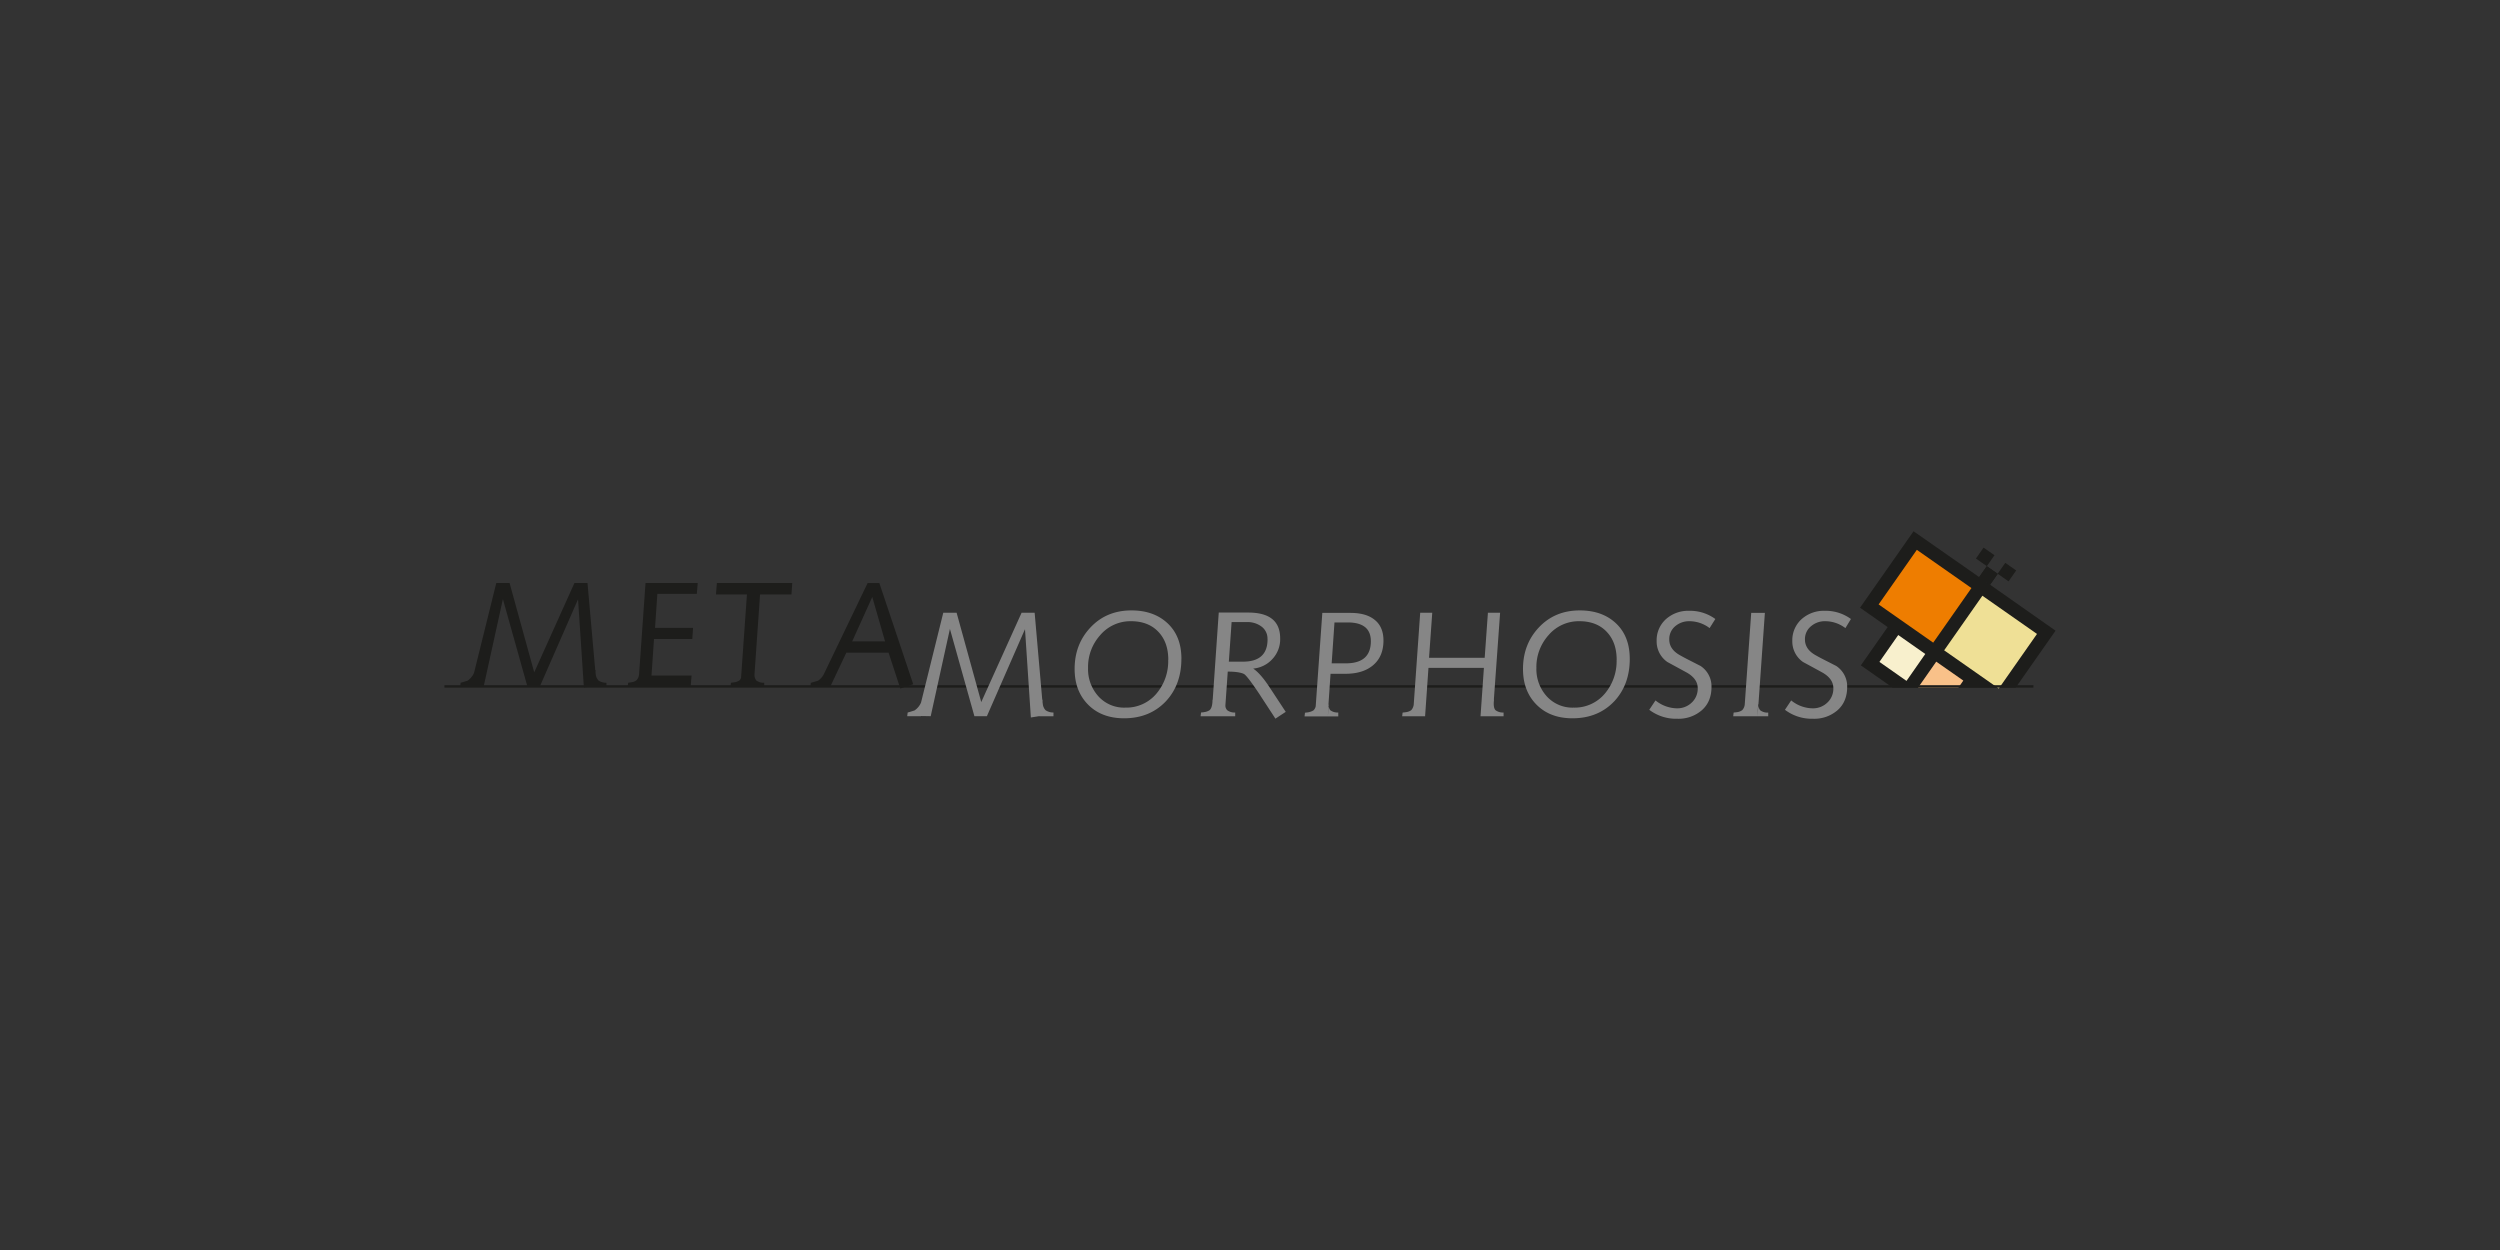 <svg id="Layer_1" data-name="Layer 1" xmlns="http://www.w3.org/2000/svg" viewBox="0 0 1200 600"><rect x="0" y="0" width="1200" height="600" fill="#333333" stroke="none"/><defs><style>.cls-1{fill:#1d1d1b}.cls-1,.cls-2,.cls-3,.cls-4,.cls-5,.cls-7{fill-rule:evenodd}.cls-2{fill:#f9c189}.cls-3{fill:#ee7d00}.cls-4{fill:#efe096}.cls-5{fill:#f8f0cd}.cls-6{fill:none;stroke:#1d1d1b;stroke-miterlimit:2.61;stroke-width:1.17px}.cls-7{fill:#868686}</style></defs><title>net_metamorphosis_logo</title><path class="cls-1" d="M950 277l5.25 3.65 3.67-5.22 5.19 3.64 3.66-5.25-5.24-3.66-3.66 5.24-5.2-3.65zm5.25 3.67L918.5 255l-25.68 36.69 13.25 9.31-12.87 18.38 15.31 10.71h59l19.15-27.36zm2.11-14.15l-5.25-3.67-3.66 5.24 5.23 3.67z"/><path class="cls-2" d="M940.03 330.07l2.36-3.39-12.99-9.09-8.74 12.48h19.37z"/><path class="cls-1" d="M291.11 327.73a6.78 6.78 0 0 1-3.82-1.09 5.11 5.11 0 0 1-1.33-3 6.69 6.69 0 0 1-.1-.93v-1.07h-.15L282 279.85h-6.27l-19.3 42.88-11.83-42.88h-6.39L227.53 323a9 9 0 0 1-3.1 3.74c-.75.23-1.41.41-1.95.59s-1 .29-1.37.38l-.21 1.76h6.69v-.07l4.58.07 9.22-41.9 11.75 41.9h6l18.32-41.82 2.8 42.35 4.09-.61v.07h6.76zm43.8-47.88h-25.06l-3.1 43.79a4.78 4.78 0 0 1-1.2 2.86 5 5 0 0 1-2.53 1l-1.47.21-.29 1.76h30.27l.42-5.21h-19.23l1.2-17.53h18.39l.35-5.36h-18.24l1.12-16.31h18.94zm45.37 0h-36.19l-.42 5.49h14.86l-2.83 40.06a4 4 0 0 1-.77 1.2 5.9 5.9 0 0 1-2.45.91 7.17 7.17 0 0 1-.79.09l-.84.12-.22 1.76h16.19v-1.76a5.83 5.83 0 0 1-3.82-1.12 4.43 4.43 0 0 1-.85-2.82l2.68-38.44h15.07zm58.07 48.59l-16.26-48.58h-5.63l-20.84 43.36a8.18 8.18 0 0 1-3 3.54l-2 .59c-.57.16-1.05.29-1.42.38l-.2 1.76h9.58l7.66-16.2h20.28l5.63 17.19zm-13.52-20.57h-15.78l9.64-21.33z"/><path class="cls-3" d="M920.08 263.92l26.21 18.35-18.35 26.21-26.21-18.36 18.35-26.2z"/><path class="cls-4" d="M951.55 285.95l26.21 18.34-18.35 26.22-26.22-18.35 18.36-26.21z"/><path class="cls-1" d="M953.64 271.79l5.24 3.66-3.66 5.25-5.24-3.68 3.66-5.23z"/><path class="cls-5" d="M911.15 304.81l12.98 9.1-9.01 12.92-13-9.11 9.03-12.91z"/><path class="cls-6" d="M213.33 329.48h762.72"/><path class="cls-7" d="M505.67 342a6.52 6.52 0 0 1-3.8-1.1 5.07 5.07 0 0 1-1.33-3.06 6.87 6.87 0 0 1-.11-.91v-1.05h-.15l-3.65-41.76h-6.27L471 337l-11.83-42.89h-6.4l-10.69 43.17a8.72 8.72 0 0 1-3.1 3.73l-1.92.61c-.55.16-1 .3-1.38.39l-.22 1.76h6.7v-.08l4.58.08 9.22-41.9 11.75 41.9h6L492 302l2.81 42.39 4.1-.65v.08h6.75zm61.41-25.79q0-10.78-6.61-17t-17.4-6.21q-11.9 0-19.58 8.11t-7.67 20c0 7.11 2.18 12.82 6.54 17.19s10.15 6.48 17.18 6.48q12.33 0 20.08-8.16 7.46-8 7.45-20.49m-6.33.63a24.1 24.1 0 0 1-5.5 16 18.88 18.88 0 0 1-15.12 6.9 16.6 16.6 0 0 1-13-5.55 19.4 19.4 0 0 1-4.85-13.52 22.79 22.79 0 0 1 5.7-15.57 19.07 19.07 0 0 1 14.93-6.84c5.53 0 9.9 1.71 13.1 5.08s4.78 7.83 4.78 13.45m56.37 24.98l-7.53-11.45q-4.5-6.92-8.09-9.32a14.12 14.12 0 0 0 9.29-4.66 13.87 13.87 0 0 0 3.66-9.82q0-12.4-15.28-12.41H585l-2.9 41.87h-.1c0 2.49-.47 4.16-1.41 5a6.08 6.08 0 0 1-2.54.91 5.47 5.47 0 0 1-.73.12c-.27 0-.54 0-.82.1l-.22 1.77h16.62V342a5.8 5.8 0 0 1-3.86-1.12 3.21 3.21 0 0 1-.85-2.33l1.13-16.18c3.61 0 6.18.38 7.74 1.12q1.55.8 7.6 9.89c1.27 2 2.55 3.9 3.79 5.82s2.52 3.82 3.74 5.76zm-8.72-34.85q0 10.77-11.83 10.76h-6.76l1.33-19h7.39a11.15 11.15 0 0 1 6.83 2.05 7.15 7.15 0 0 1 3 6.19m28.99 36.96c.23-4.46.36-6.31.41-5.56zm26.68-36.37q0-6.86-4.65-10.24-4-3-11.2-3h-13.5L631.54 339a3.83 3.83 0 0 1-1.1 2 7.78 7.78 0 0 1-3.23 1l-.82.11-.21 1.76h16.19V342a5.8 5.8 0 0 1-3.86-1.12 4.71 4.71 0 0 1-.85-2.68l1-14.78h7.13c5.48 0 9.81-1.3 13-3.87q5.27-4.21 5.28-12.16m-6.06.4q0 10.61-12 10.62h-6.81l1.35-19.64h6.34q11.12 0 11.12 9m63.7 34.23a5.9 5.9 0 0 1-3.89-1.13c-.79-.88-1-2.55-.69-5h-.08l3-41.76h-5.85l-1.55 21.62h-26.71l1.54-21.62h-5.78L678.6 338a4.83 4.83 0 0 1-1.18 2.85 5.38 5.38 0 0 1-2.62 1 5.1 5.1 0 0 1-.73.1c-.26 0-.53.06-.82.11l-.21 1.76h11l1.62-23.23h26.61l-1.62 23.23h11.07zm60.57-25.79q0-10.78-6.6-17T758.27 293q-11.88 0-19.56 8.11t-7.67 20c0 7.11 2.18 12.82 6.55 17.19s10.12 6.48 17.19 6.48q12.31 0 20.06-8.16 7.47-8 7.45-20.49m-6.32.63a24.1 24.1 0 0 1-5.5 16 18.89 18.89 0 0 1-15.14 6.9 16.62 16.62 0 0 1-13-5.55 19.44 19.44 0 0 1-4.86-13.52 22.83 22.83 0 0 1 5.7-15.57 19.09 19.09 0 0 1 14.94-6.84c5.54 0 9.9 1.71 13.1 5.08s4.79 7.83 4.79 13.45m47.36-19.59a20.64 20.64 0 0 0-12.54-3.94 16.06 16.06 0 0 0-11 3.86 13.6 13.6 0 0 0-4.63 10.57 12 12 0 0 0 5.13 10.14q4.58 2.49 9.44 5.14c3.43 2 5.15 4.46 5.15 7.47a9.12 9.12 0 0 1-2.9 6.9 9.9 9.9 0 0 1-7 2.74 16.73 16.73 0 0 1-10.37-3.8l-3 4.5a21.25 21.25 0 0 0 13.48 4.3 17 17 0 0 0 11.75-4.08q4.64-4.09 4.65-11.2a11.7 11.7 0 0 0-5.26-10.06l-4.91-2.51c-1.62-.81-3.24-1.67-4.83-2.56-3.52-1.92-5.27-4.47-5.27-7.62a8 8 0 0 1 2.94-6.45 10.22 10.22 0 0 1 6.84-2.34 16.05 16.05 0 0 1 9.58 3.31zm20.25 46.69c.19-4.56.33-6.43.43-5.63zm5.14-1.76a5.85 5.85 0 0 1-3.87-1.13 4.23 4.23 0 0 1-.84-2.74l3.1-44h-6.56L837.49 338a4.78 4.78 0 0 1-1.2 2.85 5.31 5.31 0 0 1-2.61 1 5.14 5.14 0 0 1-.75.1c-.24 0-.51.06-.79.11l-.2 1.76h16.81zm39.7-44.93a20.59 20.59 0 0 0-12.52-3.94 16.07 16.07 0 0 0-11 3.86 13.62 13.62 0 0 0-4.62 10.57 12 12 0 0 0 5.13 10.14c3.06 1.66 6.2 3.36 9.44 5.14 3.42 2 5.13 4.46 5.13 7.47a9.13 9.13 0 0 1-2.89 6.9 9.88 9.88 0 0 1-7 2.74 16.63 16.63 0 0 1-10.35-3.8l-3 4.5a21.27 21.27 0 0 0 13.45 4.3 17 17 0 0 0 11.78-4.08q4.64-4.09 4.64-11.2a11.72 11.72 0 0 0-5.25-10.06c-1.64-.84-3.27-1.68-4.92-2.51s-3.25-1.67-4.83-2.56c-3.52-1.92-5.26-4.47-5.26-7.62a7.93 7.93 0 0 1 3-6.45 10.15 10.15 0 0 1 6.82-2.34 16.07 16.07 0 0 1 9.59 3.31z"/></svg>